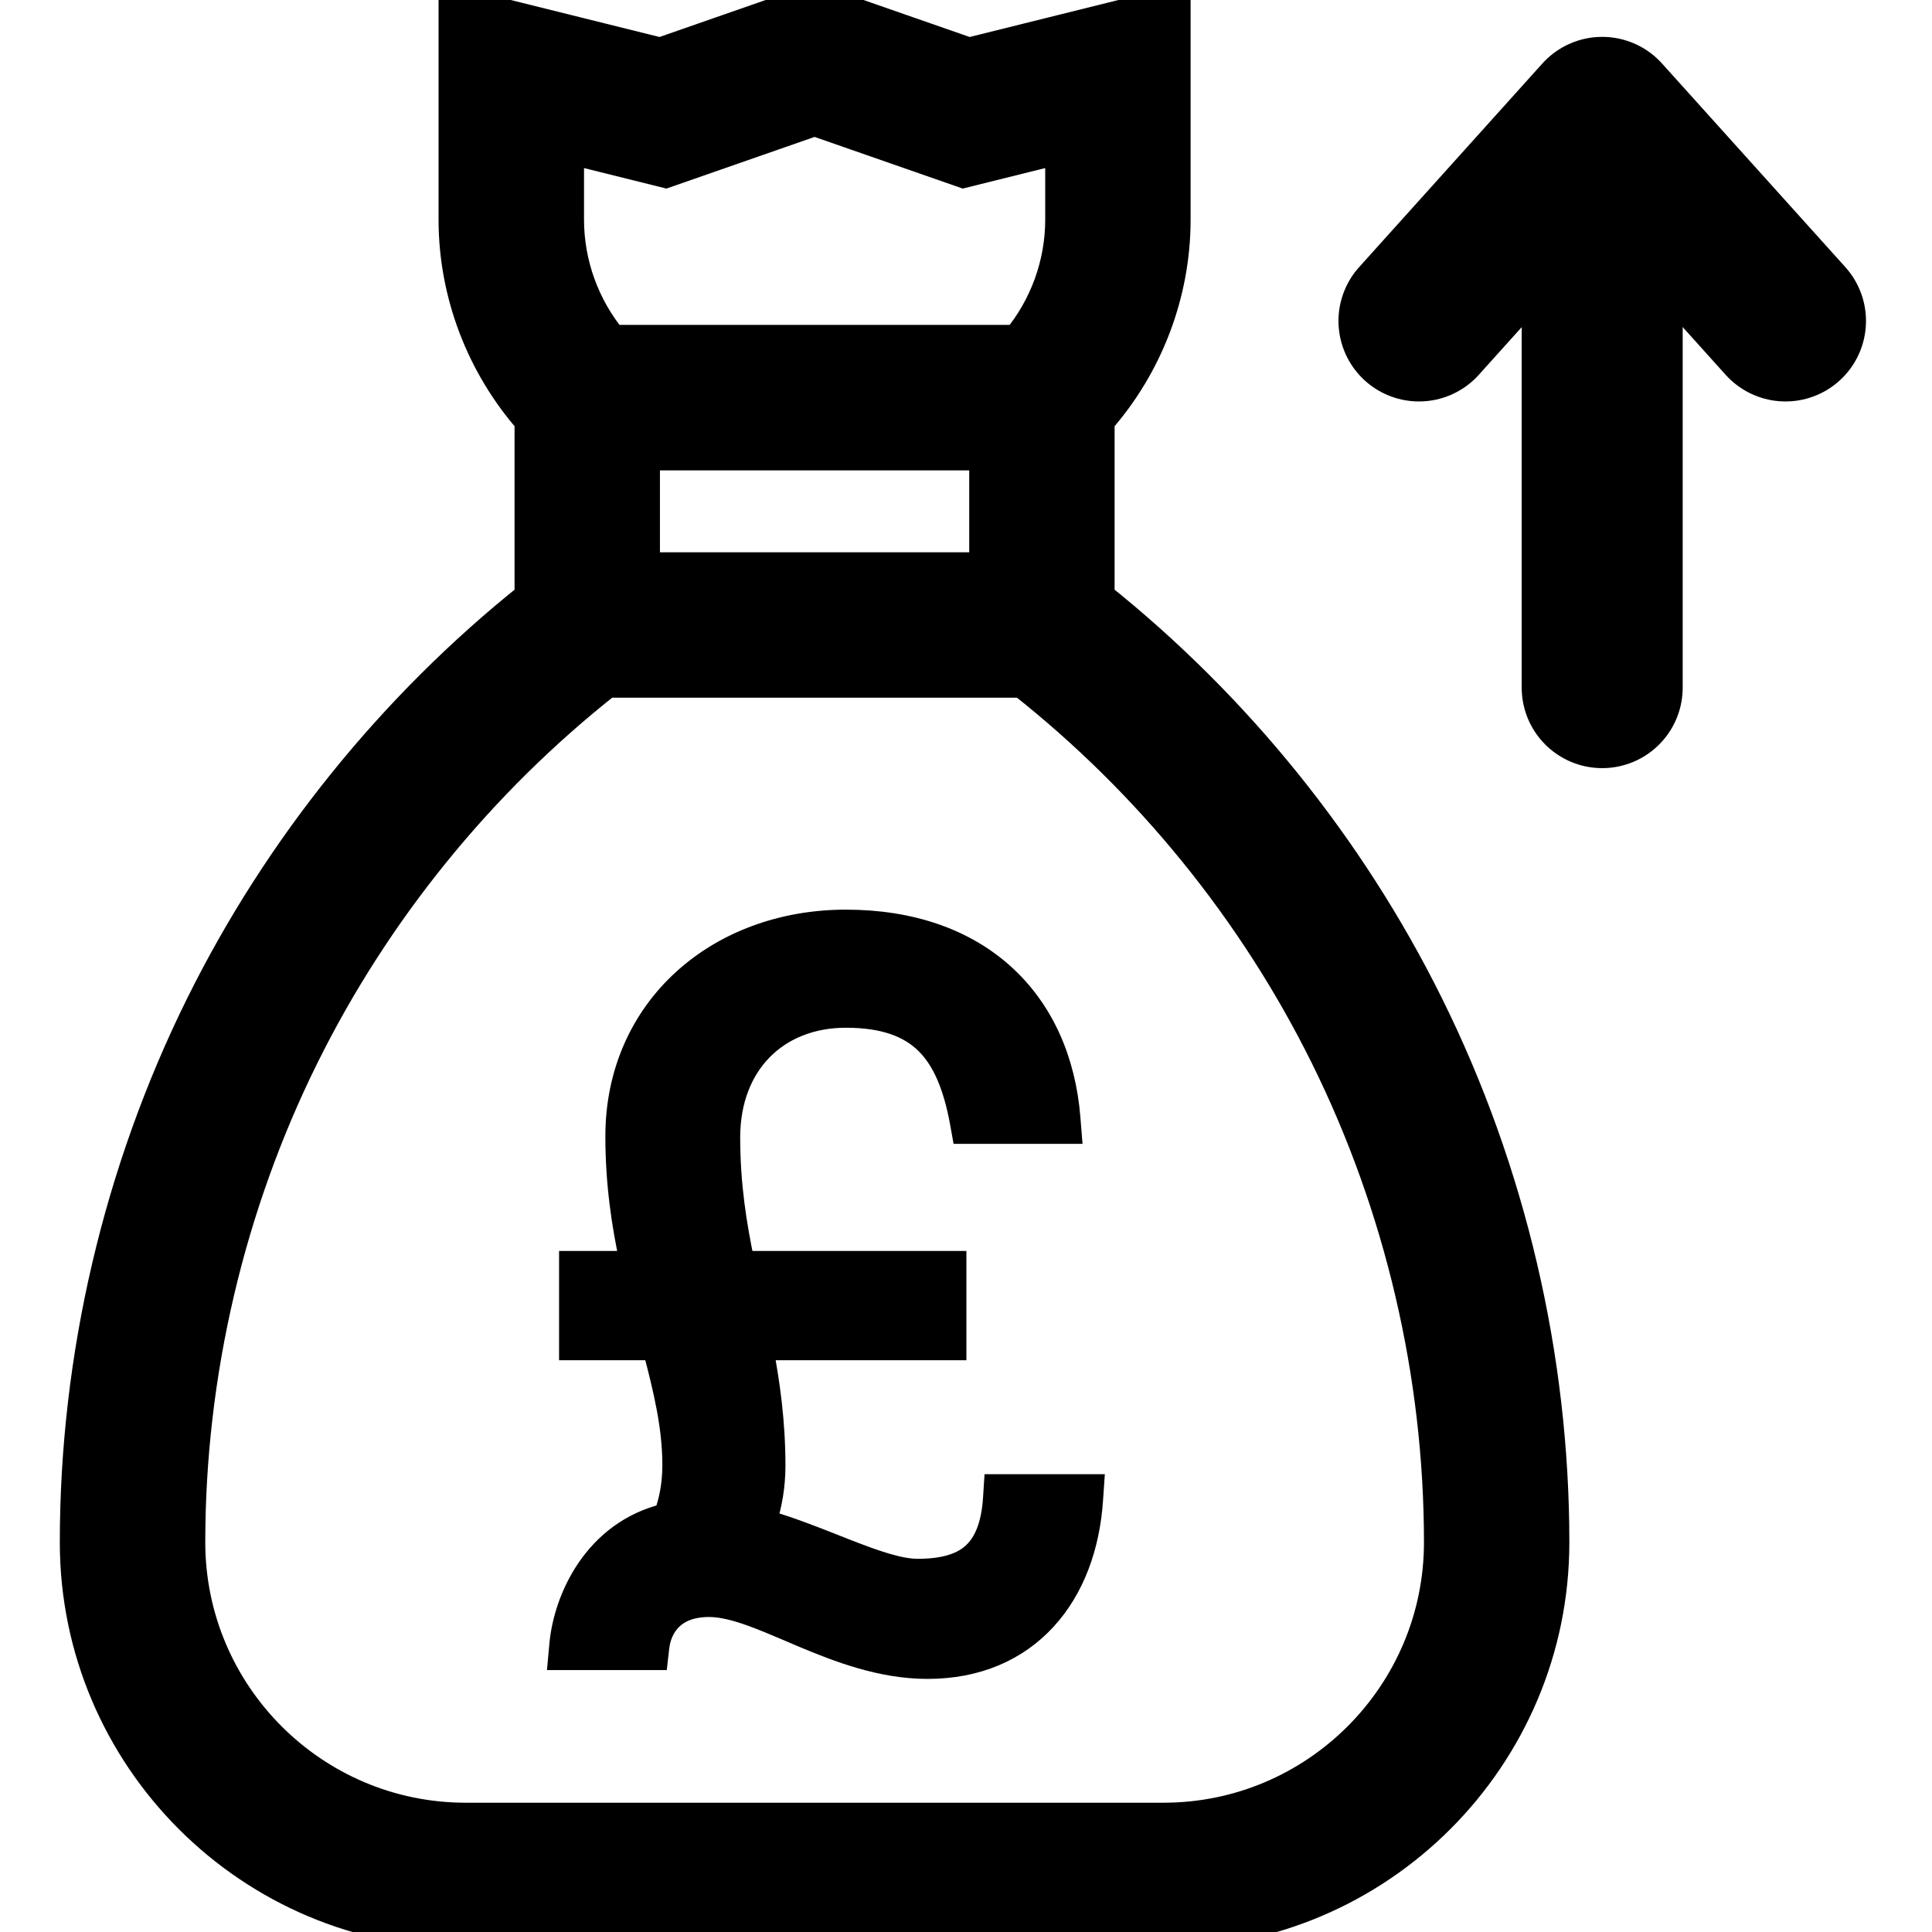 <svg xmlns="http://www.w3.org/2000/svg" width="24" height="24" viewBox="0 0 24 24" fill="none"><g clip-path="url(#clip0_903_23516)"><path d="M13.646 7.421V5.22C14.249 4.536 14.59 3.645 14.59 2.73V0.033L12.036 0.668L10.119 0L8.202 0.668L5.648 0.033V2.73C5.648 3.645 5.99 4.536 6.592 5.22V7.421C4.885 8.785 3.476 10.53 2.506 12.487C1.484 14.55 0.943 16.857 0.943 19.159C0.943 21.828 3.115 24 5.785 24H14.454C17.123 24 19.295 21.828 19.295 19.159C19.295 16.857 18.755 14.55 17.732 12.487C16.762 10.53 15.353 8.785 13.646 7.421ZM7.998 5.643H12.24V7.061H7.998V5.643ZM7.055 1.832L8.269 2.134L10.119 1.489L11.969 2.134L13.184 1.832V2.73C13.184 3.28 12.988 3.816 12.639 4.236H7.599C7.251 3.816 7.055 3.28 7.055 2.73V1.832ZM14.454 22.594H5.785C3.891 22.594 2.35 21.053 2.35 19.159C2.35 17.072 2.839 14.981 3.766 13.112C4.658 11.312 5.958 9.711 7.535 8.467H12.703C14.28 9.711 15.58 11.312 16.472 13.112C17.399 14.981 17.889 17.072 17.889 19.159C17.889 21.053 16.348 22.594 14.454 22.594Z" fill="black" stroke="black" stroke-width="0.4"></path><path d="M7.095 16.597V16.747H7.245H8.132C8.266 17.256 8.378 17.718 8.378 18.198C8.378 18.447 8.335 18.651 8.271 18.826C7.395 19.036 7.024 19.865 6.974 20.433L6.959 20.596H7.123H8.015H8.149L8.164 20.464C8.179 20.331 8.232 20.2 8.33 20.104C8.425 20.01 8.575 19.937 8.809 19.937C8.958 19.937 9.128 19.978 9.325 20.048C9.48 20.103 9.641 20.172 9.816 20.246C9.864 20.267 9.914 20.288 9.965 20.31C10.422 20.502 10.951 20.706 11.522 20.706C12.135 20.706 12.628 20.487 12.976 20.108C13.322 19.732 13.515 19.211 13.553 18.623L13.564 18.463H13.404H12.512H12.371L12.362 18.604C12.339 18.978 12.232 19.195 12.083 19.323C11.931 19.453 11.707 19.514 11.4 19.514C11.171 19.514 10.874 19.411 10.509 19.268C10.463 19.25 10.416 19.232 10.369 19.213C10.098 19.106 9.801 18.988 9.497 18.902C9.566 18.692 9.607 18.459 9.607 18.21C9.607 17.66 9.539 17.188 9.456 16.747H11.705H11.855V16.597V15.84V15.69H11.705H9.224C9.126 15.217 9.045 14.723 9.045 14.129C9.045 13.662 9.201 13.287 9.455 13.028C9.71 12.769 10.073 12.617 10.508 12.617C10.989 12.617 11.3 12.739 11.513 12.947C11.73 13.16 11.865 13.484 11.949 13.936L11.971 14.059H12.096H13.123H13.285L13.272 13.897C13.215 13.169 12.938 12.554 12.461 12.121C11.984 11.688 11.319 11.45 10.508 11.45C8.922 11.45 7.67 12.531 7.67 14.117C7.67 14.703 7.748 15.219 7.851 15.69H7.245H7.095V15.84V16.597Z" fill="black" stroke="black" stroke-width="0.3"></path><path d="M22.18 3.987L19.903 1.458L17.627 3.987" stroke="black" stroke-width="2" stroke-miterlimit="10" stroke-linecap="round" stroke-linejoin="round"></path><path d="M19.903 8.542L19.903 1.529" stroke="black" stroke-width="2" stroke-miterlimit="10" stroke-linecap="round" stroke-linejoin="round"></path></g><defs><clipPath id="clip0_903_23516"><rect width="24" height="24" fill="white"></rect></clipPath></defs></svg>